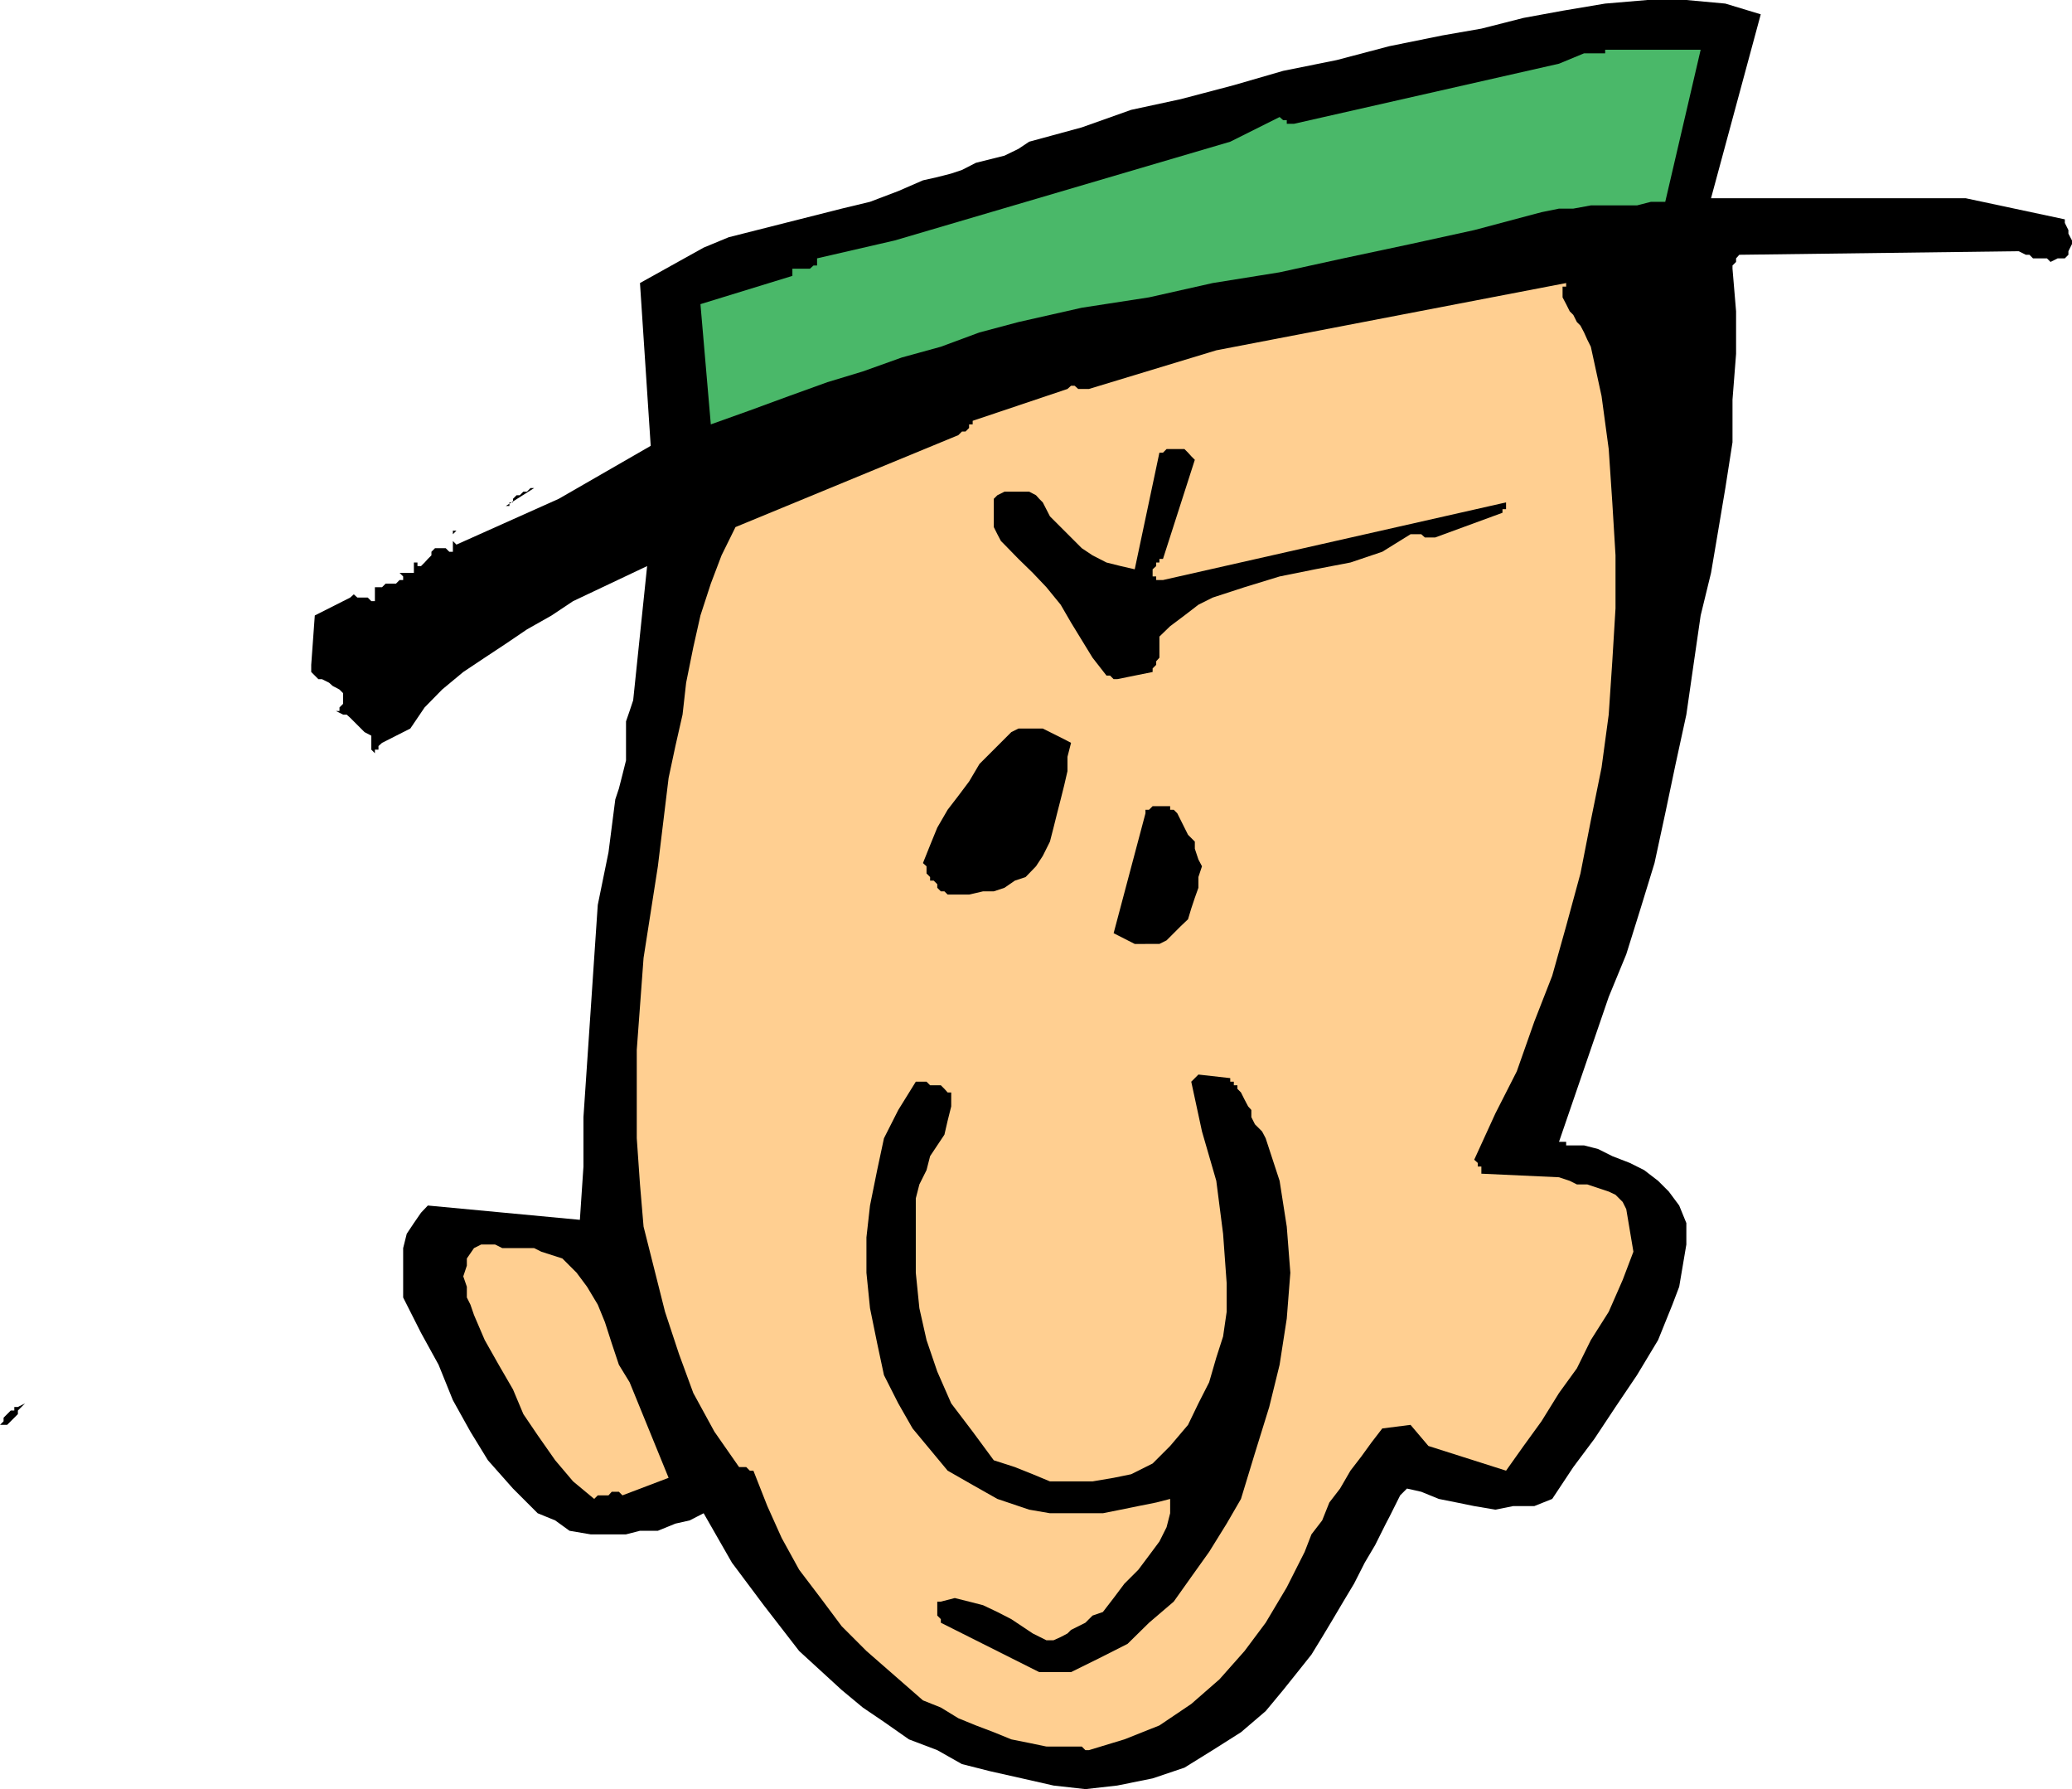 <svg height="480" viewBox="0 0 417.024 360" width="556.032" xmlns="http://www.w3.org/2000/svg"><path style="fill:#000" d="m301.166 600.225 6.408.72 6.408-.72 7.128-1.44 6.408-2.16 5.688-3.528 5.688-3.6 4.968-4.248L347.39 581l2.88-3.6 2.808-3.528 2.16-3.528 2.16-3.6 2.088-3.528 2.16-3.6 2.16-4.248 2.088-3.528.72-1.44.72-1.44.72-1.44.72-1.368.72-1.44.72-1.44.72-1.44 1.368-1.368 2.88.648 3.528 1.44 3.6.72 3.528.72 4.248.72 3.6-.72h4.248l3.6-1.44 4.248-6.408 4.248-5.688 4.248-6.408 4.32-6.408 4.248-7.056 2.88-7.128 1.368-3.6.72-4.248.72-4.248v-4.32l-1.44-3.528-2.088-2.808-2.16-2.16-2.808-2.16-2.88-1.44-3.528-1.368-2.88-1.44-2.808-.72h-3.6v-.72h-1.44l10.008-29.16 3.528-8.568 2.88-9.216 2.808-9.144 2.16-10.008 2.088-9.936 2.16-9.936 1.44-10.008 1.44-9.936 2.088-8.568 1.44-8.496 1.44-8.568 1.44-9.216v-8.568l.72-9.216v-8.568l-.72-8.568v-.648l.72-.72v-.72l.648-.72 56.232-.72 1.44.72h.72l.72.72h2.808l.72.72 1.44-.72h1.44l.72-.72v-.72l.72-1.44v-.72l-.72-1.368v-.72l-.72-1.44v-.72l-19.944-4.248h-51.264l10.008-37.008-7.128-2.16-7.848-.72h-7.848l-8.496.72-8.568 1.44-7.848 1.44-8.496 2.16-7.848 1.368-10.656 2.16-10.656 2.808-10.728 2.16-9.936 2.88-10.656 2.808-10.008 2.16-9.936 3.528-10.584 2.88-2.16 1.44-2.808 1.368-2.88.72-2.88.72-2.808 1.44-2.16.72-2.808.72-2.88.648-4.968 2.16-5.688 2.16-5.688 1.368-5.688 1.44-5.688 1.44-5.688 1.44-5.688 1.44-5.04 2.088-12.816 7.128 2.16 32.76-18.504 10.656-20.592 9.216-.72-.72v-1.368l.72-.72h-.72v4.249h-.72l-.72-.72h-1.44v-.72.72h-.72l-.72.72v.72l-.72.72-.648.72-.72.72h-.72v-.72h-.72v-.72 2.808h-2.88l-.72-.72h-.648.648l.72.72.72.72v.72h-.72l-.72.72h-2.088l-.72.72h-1.44v2.808h-.72l-.72-.72h-2.088l-.72-.648-.72.648-7.128 3.6-.72 9.936v1.44l.72.72.72.72h.72l1.44.72.72.648 1.368.72.72.72v2.16l-.72.72v.72h-.72l1.44.72h.72l.72.648.72.72.72.72.72.72.72.72 1.368.72v2.808l.72.72v-.72h.72v-.72l.72-.648 5.688-2.88 2.88-4.248 3.528-3.6 4.248-3.528 4.32-2.88 4.248-2.808 4.248-2.88 4.968-2.808 4.32-2.88 14.904-7.056-2.808 27-.72 2.16-.72 2.088v7.848l-.72 2.88-.72 2.808-.72 2.16-1.368 10.656-2.16 10.584-.72 10.656-.72 10.728-.72 10.656-.72 10.656v9.936l-.72 10.728-30.6-2.88-1.368 1.44-1.44 2.088-1.44 2.16-.72 2.88v9.936l3.6 7.128 3.528 6.408 2.88 7.128 3.528 6.336 3.528 5.76 5.04 5.688 2.088 2.088 2.88 2.88 3.528 1.44 2.88 2.088 4.248.72h7.128l2.808-.72h3.6l3.528-1.44 2.88-.648 2.808-1.44 5.688 9.936 6.408 8.568 7.128 9.216 8.568 7.848 4.248 3.528 4.248 2.88 5.04 3.528 5.688 2.16 4.968 2.808 5.688 1.44 6.408 1.44z" transform="translate(-89.126 -240.945)"/><path style="fill:#ffcf91" d="M303.326 592.377h3.528l.72.72h.72l7.128-2.16 7.056-2.808 6.408-4.32 5.688-4.968 5.04-5.688 4.248-5.688 4.248-7.128 3.6-7.128 1.368-3.528 2.16-2.808 1.44-3.6 2.16-2.808 2.088-3.6 2.16-2.808 2.088-2.88 2.16-2.808 5.688-.72 3.6 4.248 15.624 4.968 3.528-4.968 3.6-4.968 3.528-5.688 3.6-4.968 2.808-5.688 3.6-5.688 2.808-6.408 2.16-5.688-1.44-8.568-.72-1.44-1.44-1.44-1.368-.648-2.16-.72-2.16-.72h-2.088l-1.44-.72-2.16-.72-15.624-.72v-1.44h-.72v-.72l-.72-.648 4.248-9.288 4.32-8.496 3.528-10.008 3.6-9.216 2.808-10.008 2.88-10.584 2.088-10.656 2.16-10.656 1.44-10.656.72-10.728.648-10.656v-10.656l-.648-10.656-.72-10.728-1.44-10.656-2.16-9.936-.72-1.44-.648-1.44-.72-1.368-.72-.72-.72-1.44-.72-.72-.72-1.44-.72-1.368v-2.16h.72v-.72l-70.416 13.536-25.632 7.776h-2.16l-.72-.648h-.72l-.72.648-19.08 6.408v.72h-.72v.72l-.72.72h-.72l-.72.72L237.158 347l-2.808 5.688-2.16 5.688-2.088 6.408-1.44 6.408-1.44 7.128-.72 6.408-1.44 6.336-1.368 6.408-2.16 17.784-2.88 18.432-1.368 18.504v17.784l.648 9.288.72 8.496 2.16 8.568 2.16 8.568 2.808 8.496 2.88 7.848 4.248 7.776 4.968 7.128h1.44l.72.72h.72l2.808 7.128 2.88 6.408 3.528 6.408 4.32 5.688 4.248 5.688 4.968 4.968 5.688 4.968 5.688 4.968 3.6 1.44 3.528 2.16 3.528 1.44 3.6 1.368 3.528 1.44 3.6.72 3.456.72z" transform="translate(-89.126 -240.945)"/><path style="fill:#000" d="M298.286 577.4h6.408l5.688-2.807 5.688-2.88 4.32-4.248 4.968-4.248 3.528-4.968 3.6-5.04 3.528-5.688 2.88-4.968 2.808-9.216 2.88-9.288 2.088-8.496 1.44-9.288.72-9.216-.72-9.288-1.44-9.216-2.808-8.568-.72-1.368-1.44-1.44-.72-1.44v-1.44l-.648-.72-.72-1.368-.72-1.44-.72-.72v-.72h-.72v-.72h-.72v-.72l-6.408-.72-.72.72-.72.72 2.16 10.008 2.88 9.936 1.368 10.656.72 9.936v5.76l-.72 4.968-1.368 4.248-1.44 4.968-2.16 4.248-2.088 4.32-3.6 4.248-3.528 3.528-4.32 2.16-3.528.72-4.248.72h-8.568l-3.456-1.44-3.6-1.44-4.248-1.368-4.248-5.76-4.32-5.688-2.808-6.408-2.16-6.336-1.44-6.408-.72-7.128v-14.976l.72-2.808 1.44-2.88.72-2.808 1.44-2.16 1.44-2.16.648-2.808.72-2.88v-2.808h-.72l-.648-.72-.72-.72h-2.16l-.72-.72h-2.16l-3.528 5.688-2.88 5.688-1.368 6.408-1.44 7.128-.72 6.408v7.128l.72 7.128 1.44 7.056 1.368 6.408 2.88 5.688 2.88 5.04 3.528 4.248 3.528 4.248 5.04 2.88 4.968 2.808 6.408 2.16 4.176.72h10.656l3.6-.72 3.528-.72 3.6-.72 2.808-.72v2.88l-.72 2.808-1.44 2.88-2.088 2.808-2.16 2.88-2.808 2.808-2.16 2.88-2.16 2.808-2.088.72-1.44 1.44-1.44.72-1.44.72-.72.72-1.368.72-1.44.648h-1.44l-2.736-1.368-2.16-1.44-2.16-1.44-2.808-1.44-2.88-1.368-2.808-.72-2.88-.72-2.808.72h-.72v2.808l.72.72v.72z" transform="translate(-89.126 -240.945)"/><path style="fill:#ffcf91" d="M209.438 541.833h2.16l.648-.72h1.44l.72.72 9.288-3.528-7.848-19.224-2.16-3.528-1.44-4.32-1.368-4.248-1.44-3.528-2.16-3.6-2.088-2.808-2.88-2.88-4.248-1.368-1.44-.72h-6.408l-1.44-.72h-2.808l-1.44.72-1.44 2.088v1.44l-.72 2.16.72 2.088v2.16l.72 1.44.72 2.088 2.16 5.04 2.808 4.968 2.88 4.968 2.088 4.968 2.88 4.248 3.528 5.04 3.6 4.248 4.248 3.528.72-.72z" transform="translate(-89.126 -240.945)"/><path style="fill:#000" d="M89.846 527.649h.72l.72-.72.72-.72.72-.72v-.72l.72-.72.72-.72-1.44.72h-.72v.72h-.72l-.72.72-.72.72v.72l-.72.72h.72zM319.67 430.88h2.808l1.44-.72 1.44-1.44 1.44-1.44 1.44-1.367.648-2.16.72-2.16.72-2.016v-2.16l.72-2.16-.72-1.368-.72-2.16v-1.44l-1.368-1.368-.72-1.44-.72-1.44-.72-1.44-.72-.72h-.72v-.72h-3.528l-.72.72h-.72v.72l-6.408 24.12 4.248 2.16h1.44zm-37.656-9.935h2.16l2.808-.648h2.16l2.16-.72 2.088-1.44 2.16-.72 2.088-2.16 1.368-2.088 1.44-2.88.72-2.808.72-2.88.72-2.808.72-2.88.648-2.808v-2.88l.72-2.808-1.368-.72-1.44-.72-1.44-.72-1.44-.72h-4.896l-1.44.72-3.528 3.528-2.88 2.88-2.088 3.528-2.16 2.88-2.16 2.808-2.088 3.6-1.44 3.528-1.44 3.6.72.648v1.44l.72.72v.72h.72l.72.72v.72l.72.72h.72l.648.648h2.16zm31.968-43.345 7.128-1.44v-.72l.72-.72V374l.648-.72v-4.247l2.16-2.088 2.88-2.16 2.808-2.16 2.88-1.44 6.408-2.088 7.056-2.16 7.128-1.44 7.128-1.368 6.408-2.16 5.688-3.528h2.16l.72.648h2.088l13.536-4.968v-.72h.72v-1.368l-69.048 15.624h-1.368v-.72h-.72v-1.44l.72-.648v-.72h.648v-.72h.72l6.408-19.944-.72-.72-.648-.72-.72-.72h-3.6l-.72.72h-.72l-4.968 23.472-2.808-.648-2.88-.72-2.808-1.44-2.16-1.44-2.16-2.16-2.088-2.088-2.16-2.16-1.44-2.808-.72-.72-.648-.72-1.368-.72h-4.968l-1.44.72-.72.72V347l.72 1.44.72 1.368.72.72 2.808 2.88 2.88 2.808 2.736 2.88 2.88 3.528 2.088 3.6 2.16 3.528 2.16 3.528 2.808 3.6h.72l.72.72zm-121.608-35.567v-.72l.72-.72h.648l.72-.72h.72l.72-.72h.72l-5.688 3.6h.72v-.72z" transform="translate(-89.126 -240.945)"/><path style="fill:#4ab869" d="m232.19 326.337 7.848-2.808 7.848-2.88 7.776-2.808 7.128-2.16 7.848-2.808 7.848-2.16 7.776-2.88 7.848-2.088 12.744-2.88 13.536-2.088 12.816-2.88 13.464-2.16 12.816-2.808 13.536-2.88 12.816-2.808 13.536-3.6 3.528-.72h2.88l3.528-.648h9.288l2.808-.72h2.88l7.128-30.6H412.19v.72h-4.248l-5.04 2.088-53.352 12.096h-1.44v-.72h-.72l-.72-.648-9.936 4.968-67.536 19.872-15.624 3.6v1.44h-.72l-.72.648h-3.528v1.44l-18.504 5.688z" transform="translate(-89.126 -240.945)"/></svg>
